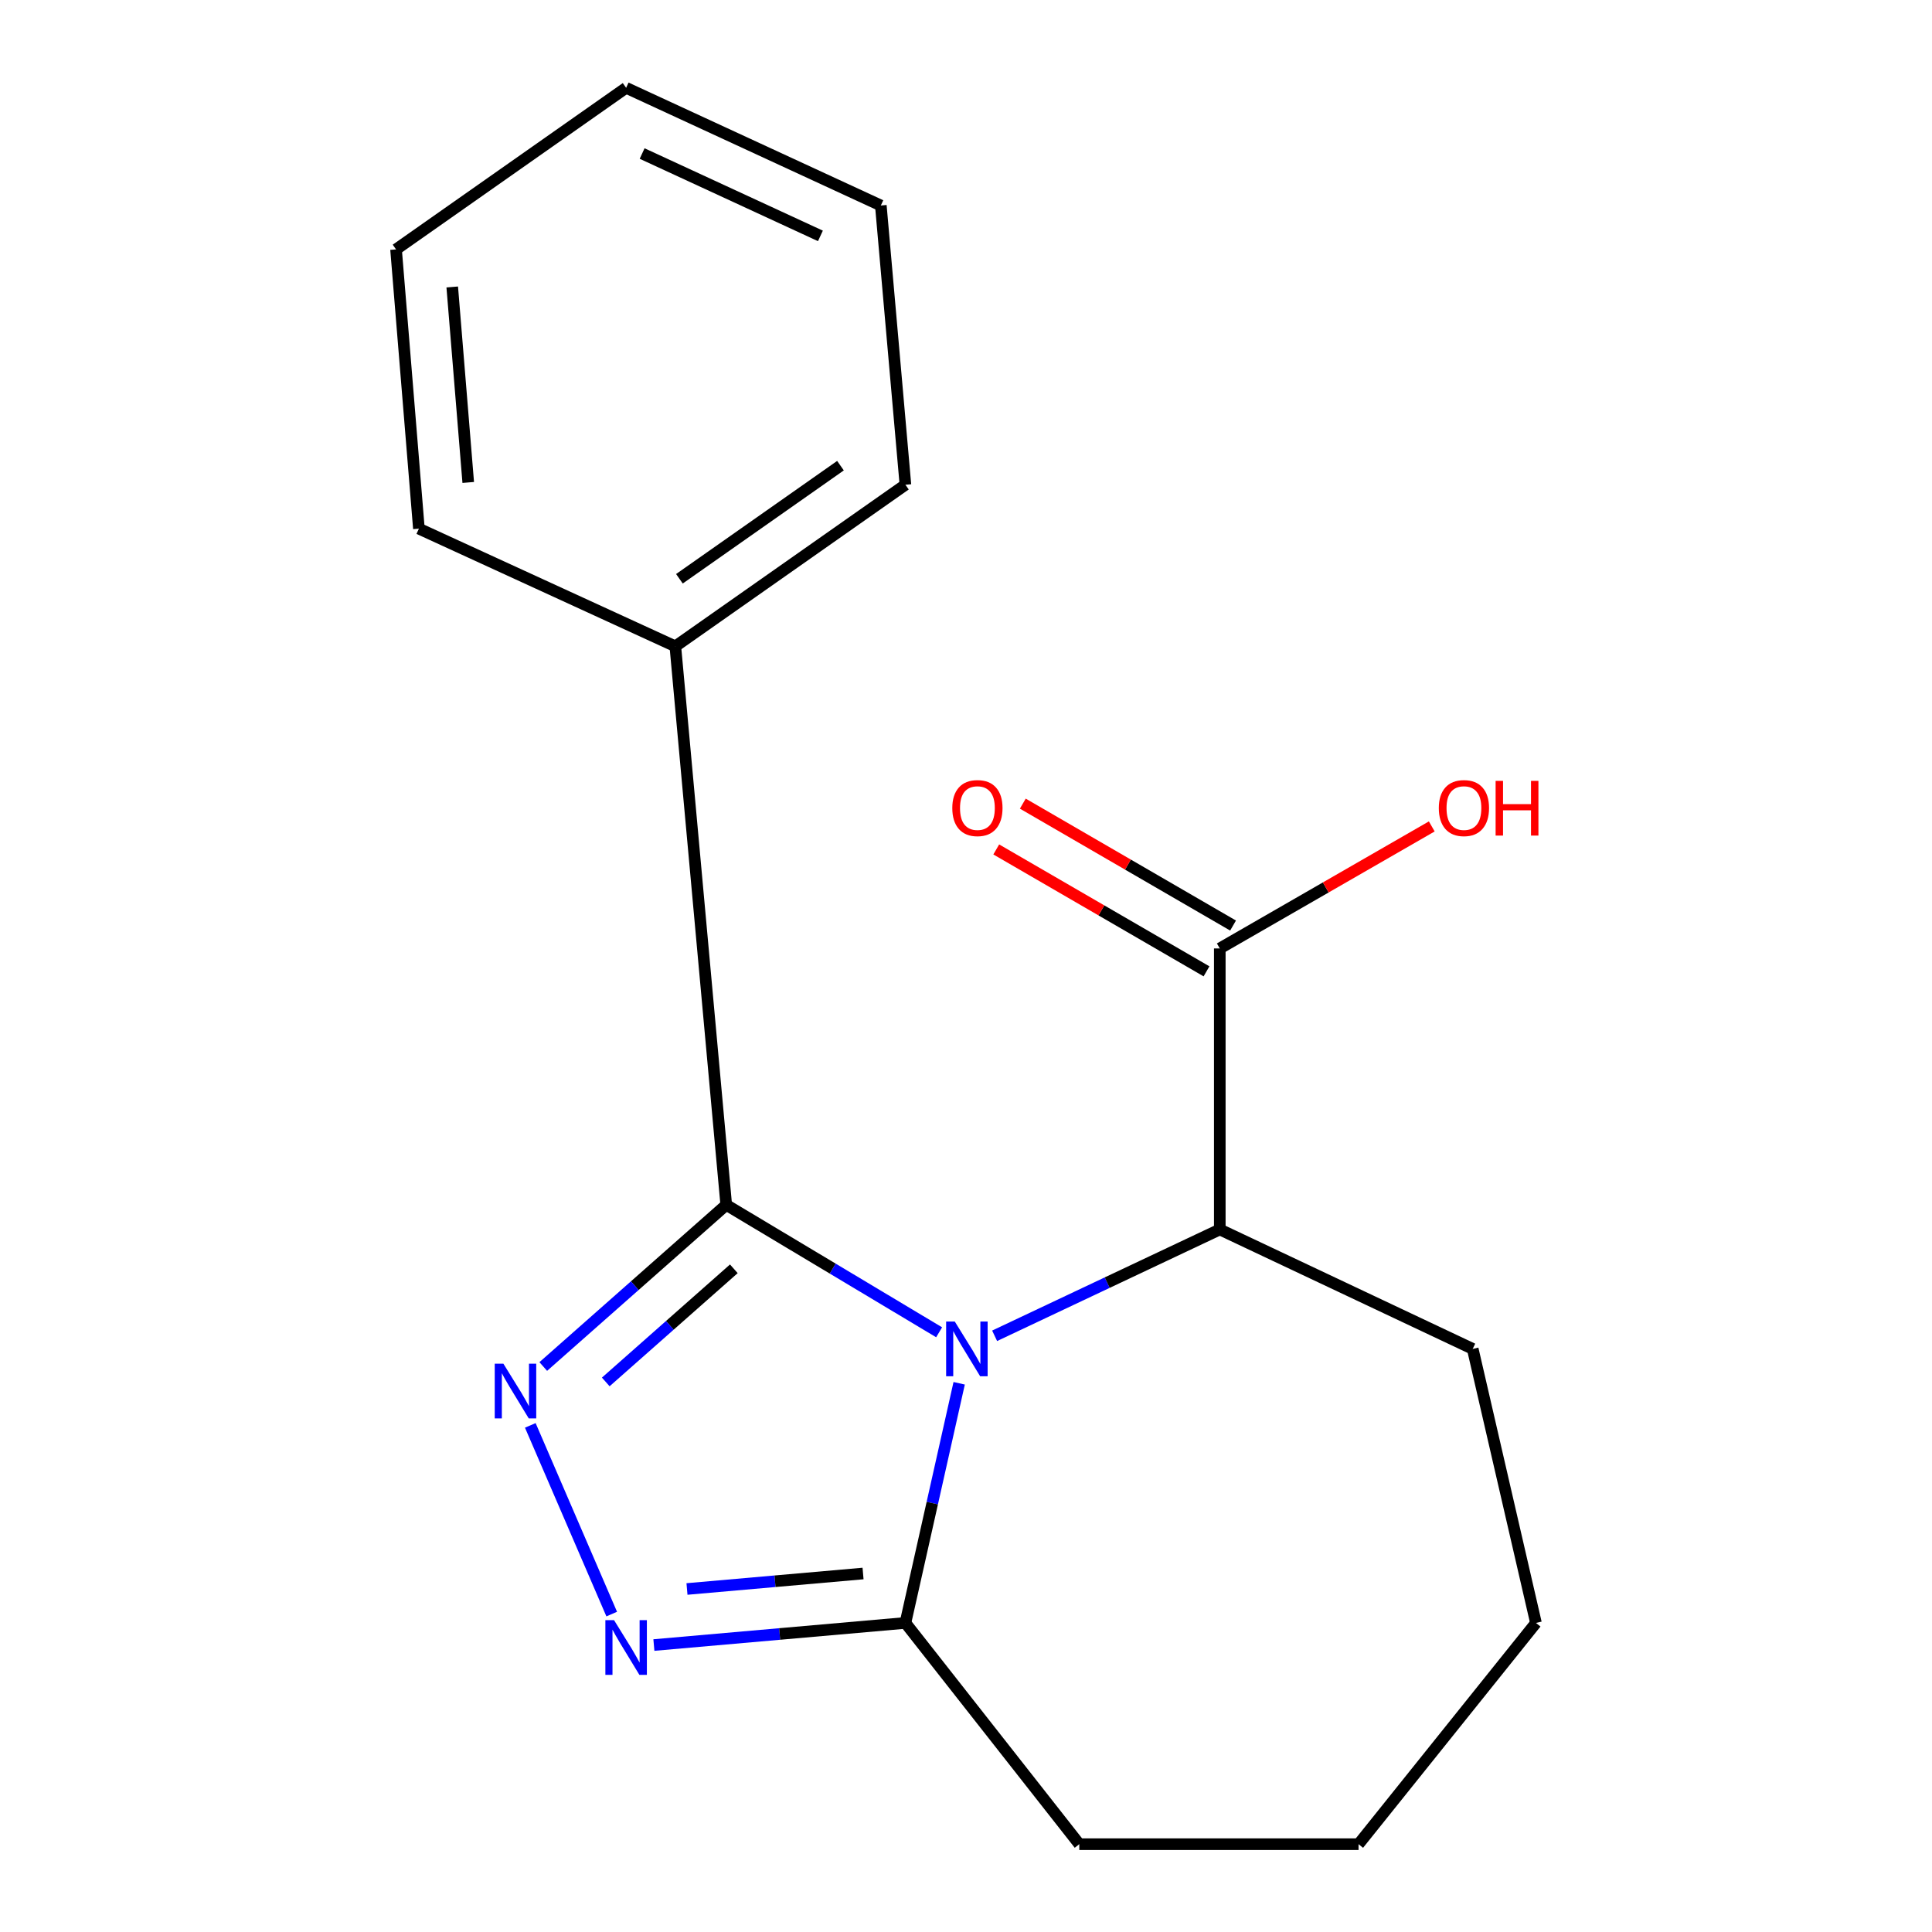 <?xml version='1.0' encoding='iso-8859-1'?>
<svg version='1.1' baseProfile='full'
              xmlns='http://www.w3.org/2000/svg'
                      xmlns:rdkit='http://www.rdkit.org/xml'
                      xmlns:xlink='http://www.w3.org/1999/xlink'
                  xml:space='preserve'
width='1000px' height='1000px' viewBox='0 0 1000 1000'>
<!-- END OF HEADER -->
<rect style='opacity:1.0;fill:#FFFFFF;stroke:none' width='1000' height='1000' x='0' y='0'> </rect>
<path class='bond-0' d='M 486.088,689.589 L 430.995,656.615' style='fill:none;fill-rule:evenodd;stroke:#0000FF;stroke-width:6px;stroke-linecap:butt;stroke-linejoin:miter;stroke-opacity:1' />
<path class='bond-0' d='M 430.995,656.615 L 375.902,623.642' style='fill:none;fill-rule:evenodd;stroke:#000000;stroke-width:6px;stroke-linecap:butt;stroke-linejoin:miter;stroke-opacity:1' />
<path class='bond-1' d='M 496.465,715.983 L 482.553,778.003' style='fill:none;fill-rule:evenodd;stroke:#0000FF;stroke-width:6px;stroke-linecap:butt;stroke-linejoin:miter;stroke-opacity:1' />
<path class='bond-1' d='M 482.553,778.003 L 468.64,840.022' style='fill:none;fill-rule:evenodd;stroke:#000000;stroke-width:6px;stroke-linecap:butt;stroke-linejoin:miter;stroke-opacity:1' />
<path class='bond-2' d='M 514.816,691.408 L 573.088,663.888' style='fill:none;fill-rule:evenodd;stroke:#0000FF;stroke-width:6px;stroke-linecap:butt;stroke-linejoin:miter;stroke-opacity:1' />
<path class='bond-2' d='M 573.088,663.888 L 631.36,636.368' style='fill:none;fill-rule:evenodd;stroke:#000000;stroke-width:6px;stroke-linecap:butt;stroke-linejoin:miter;stroke-opacity:1' />
<path class='bond-3' d='M 375.902,623.642 L 328.547,665.472' style='fill:none;fill-rule:evenodd;stroke:#000000;stroke-width:6px;stroke-linecap:butt;stroke-linejoin:miter;stroke-opacity:1' />
<path class='bond-3' d='M 328.547,665.472 L 281.192,707.302' style='fill:none;fill-rule:evenodd;stroke:#0000FF;stroke-width:6px;stroke-linecap:butt;stroke-linejoin:miter;stroke-opacity:1' />
<path class='bond-3' d='M 379.836,656.727 L 346.688,686.009' style='fill:none;fill-rule:evenodd;stroke:#000000;stroke-width:6px;stroke-linecap:butt;stroke-linejoin:miter;stroke-opacity:1' />
<path class='bond-3' d='M 346.688,686.009 L 313.539,715.29' style='fill:none;fill-rule:evenodd;stroke:#0000FF;stroke-width:6px;stroke-linecap:butt;stroke-linejoin:miter;stroke-opacity:1' />
<path class='bond-4' d='M 375.902,623.642 L 349.55,334.541' style='fill:none;fill-rule:evenodd;stroke:#000000;stroke-width:6px;stroke-linecap:butt;stroke-linejoin:miter;stroke-opacity:1' />
<path class='bond-5' d='M 274.482,737.778 L 316.622,835.444' style='fill:none;fill-rule:evenodd;stroke:#0000FF;stroke-width:6px;stroke-linecap:butt;stroke-linejoin:miter;stroke-opacity:1' />
<path class='bond-6' d='M 338.45,851.47 L 403.545,845.746' style='fill:none;fill-rule:evenodd;stroke:#0000FF;stroke-width:6px;stroke-linecap:butt;stroke-linejoin:miter;stroke-opacity:1' />
<path class='bond-6' d='M 403.545,845.746 L 468.64,840.022' style='fill:none;fill-rule:evenodd;stroke:#000000;stroke-width:6px;stroke-linecap:butt;stroke-linejoin:miter;stroke-opacity:1' />
<path class='bond-6' d='M 355.579,822.457 L 401.145,818.45' style='fill:none;fill-rule:evenodd;stroke:#0000FF;stroke-width:6px;stroke-linecap:butt;stroke-linejoin:miter;stroke-opacity:1' />
<path class='bond-6' d='M 401.145,818.45 L 446.712,814.443' style='fill:none;fill-rule:evenodd;stroke:#000000;stroke-width:6px;stroke-linecap:butt;stroke-linejoin:miter;stroke-opacity:1' />
<path class='bond-7' d='M 468.64,840.022 L 558.639,954.545' style='fill:none;fill-rule:evenodd;stroke:#000000;stroke-width:6px;stroke-linecap:butt;stroke-linejoin:miter;stroke-opacity:1' />
<path class='bond-8' d='M 631.36,636.368 L 631.36,490.912' style='fill:none;fill-rule:evenodd;stroke:#000000;stroke-width:6px;stroke-linecap:butt;stroke-linejoin:miter;stroke-opacity:1' />
<path class='bond-9' d='M 631.36,636.368 L 762.278,698.189' style='fill:none;fill-rule:evenodd;stroke:#000000;stroke-width:6px;stroke-linecap:butt;stroke-linejoin:miter;stroke-opacity:1' />
<path class='bond-10' d='M 638.232,479.059 L 583.818,447.511' style='fill:none;fill-rule:evenodd;stroke:#000000;stroke-width:6px;stroke-linecap:butt;stroke-linejoin:miter;stroke-opacity:1' />
<path class='bond-10' d='M 583.818,447.511 L 529.404,415.962' style='fill:none;fill-rule:evenodd;stroke:#FF0000;stroke-width:6px;stroke-linecap:butt;stroke-linejoin:miter;stroke-opacity:1' />
<path class='bond-10' d='M 624.488,502.765 L 570.074,471.216' style='fill:none;fill-rule:evenodd;stroke:#000000;stroke-width:6px;stroke-linecap:butt;stroke-linejoin:miter;stroke-opacity:1' />
<path class='bond-10' d='M 570.074,471.216 L 515.66,439.668' style='fill:none;fill-rule:evenodd;stroke:#FF0000;stroke-width:6px;stroke-linecap:butt;stroke-linejoin:miter;stroke-opacity:1' />
<path class='bond-11' d='M 631.36,490.912 L 686.221,459.334' style='fill:none;fill-rule:evenodd;stroke:#000000;stroke-width:6px;stroke-linecap:butt;stroke-linejoin:miter;stroke-opacity:1' />
<path class='bond-11' d='M 686.221,459.334 L 741.081,427.757' style='fill:none;fill-rule:evenodd;stroke:#FF0000;stroke-width:6px;stroke-linecap:butt;stroke-linejoin:miter;stroke-opacity:1' />
<path class='bond-12' d='M 349.55,334.541 L 468.64,250.905' style='fill:none;fill-rule:evenodd;stroke:#000000;stroke-width:6px;stroke-linecap:butt;stroke-linejoin:miter;stroke-opacity:1' />
<path class='bond-12' d='M 351.666,299.571 L 435.029,241.026' style='fill:none;fill-rule:evenodd;stroke:#000000;stroke-width:6px;stroke-linecap:butt;stroke-linejoin:miter;stroke-opacity:1' />
<path class='bond-13' d='M 349.55,334.541 L 216.821,273.633' style='fill:none;fill-rule:evenodd;stroke:#000000;stroke-width:6px;stroke-linecap:butt;stroke-linejoin:miter;stroke-opacity:1' />
<path class='bond-14' d='M 558.639,954.545 L 703.182,954.545' style='fill:none;fill-rule:evenodd;stroke:#000000;stroke-width:6px;stroke-linecap:butt;stroke-linejoin:miter;stroke-opacity:1' />
<path class='bond-15' d='M 762.278,698.189 L 795.008,840.022' style='fill:none;fill-rule:evenodd;stroke:#000000;stroke-width:6px;stroke-linecap:butt;stroke-linejoin:miter;stroke-opacity:1' />
<path class='bond-16' d='M 468.64,250.905 L 455.914,106.362' style='fill:none;fill-rule:evenodd;stroke:#000000;stroke-width:6px;stroke-linecap:butt;stroke-linejoin:miter;stroke-opacity:1' />
<path class='bond-17' d='M 216.821,273.633 L 204.992,129.09' style='fill:none;fill-rule:evenodd;stroke:#000000;stroke-width:6px;stroke-linecap:butt;stroke-linejoin:miter;stroke-opacity:1' />
<path class='bond-17' d='M 242.357,249.717 L 234.077,148.537' style='fill:none;fill-rule:evenodd;stroke:#000000;stroke-width:6px;stroke-linecap:butt;stroke-linejoin:miter;stroke-opacity:1' />
<path class='bond-18' d='M 703.182,954.545 L 795.008,840.022' style='fill:none;fill-rule:evenodd;stroke:#000000;stroke-width:6px;stroke-linecap:butt;stroke-linejoin:miter;stroke-opacity:1' />
<path class='bond-19' d='M 204.992,129.09 L 324.082,45.455' style='fill:none;fill-rule:evenodd;stroke:#000000;stroke-width:6px;stroke-linecap:butt;stroke-linejoin:miter;stroke-opacity:1' />
<path class='bond-20' d='M 455.914,106.362 L 324.082,45.455' style='fill:none;fill-rule:evenodd;stroke:#000000;stroke-width:6px;stroke-linecap:butt;stroke-linejoin:miter;stroke-opacity:1' />
<path class='bond-20' d='M 424.647,122.101 L 332.365,79.466' style='fill:none;fill-rule:evenodd;stroke:#000000;stroke-width:6px;stroke-linecap:butt;stroke-linejoin:miter;stroke-opacity:1' />
<path  class='atom-0' d='M 494.197 684.029
L 503.477 699.029
Q 504.397 700.509, 505.877 703.189
Q 507.357 705.869, 507.437 706.029
L 507.437 684.029
L 511.197 684.029
L 511.197 712.349
L 507.317 712.349
L 497.357 695.949
Q 496.197 694.029, 494.957 691.829
Q 493.757 689.629, 493.397 688.949
L 493.397 712.349
L 489.717 712.349
L 489.717 684.029
L 494.197 684.029
' fill='#0000FF'/>
<path  class='atom-2' d='M 260.553 705.844
L 269.833 720.844
Q 270.753 722.324, 272.233 725.004
Q 273.713 727.684, 273.793 727.844
L 273.793 705.844
L 277.553 705.844
L 277.553 734.164
L 273.673 734.164
L 263.713 717.764
Q 262.553 715.844, 261.313 713.644
Q 260.113 711.444, 259.753 710.764
L 259.753 734.164
L 256.073 734.164
L 256.073 705.844
L 260.553 705.844
' fill='#0000FF'/>
<path  class='atom-3' d='M 317.822 838.574
L 327.102 853.574
Q 328.022 855.054, 329.502 857.734
Q 330.982 860.414, 331.062 860.574
L 331.062 838.574
L 334.822 838.574
L 334.822 866.894
L 330.942 866.894
L 320.982 850.494
Q 319.822 848.574, 318.582 846.374
Q 317.382 844.174, 317.022 843.494
L 317.022 866.894
L 313.342 866.894
L 313.342 838.574
L 317.822 838.574
' fill='#0000FF'/>
<path  class='atom-8' d='M 492.907 418.256
Q 492.907 411.456, 496.267 407.656
Q 499.627 403.856, 505.907 403.856
Q 512.187 403.856, 515.547 407.656
Q 518.907 411.456, 518.907 418.256
Q 518.907 425.136, 515.507 429.056
Q 512.107 432.936, 505.907 432.936
Q 499.667 432.936, 496.267 429.056
Q 492.907 425.176, 492.907 418.256
M 505.907 429.736
Q 510.227 429.736, 512.547 426.856
Q 514.907 423.936, 514.907 418.256
Q 514.907 412.696, 512.547 409.896
Q 510.227 407.056, 505.907 407.056
Q 501.587 407.056, 499.227 409.856
Q 496.907 412.656, 496.907 418.256
Q 496.907 423.976, 499.227 426.856
Q 501.587 429.736, 505.907 429.736
' fill='#FF0000'/>
<path  class='atom-9' d='M 744.726 418.256
Q 744.726 411.456, 748.086 407.656
Q 751.446 403.856, 757.726 403.856
Q 764.006 403.856, 767.366 407.656
Q 770.726 411.456, 770.726 418.256
Q 770.726 425.136, 767.326 429.056
Q 763.926 432.936, 757.726 432.936
Q 751.486 432.936, 748.086 429.056
Q 744.726 425.176, 744.726 418.256
M 757.726 429.736
Q 762.046 429.736, 764.366 426.856
Q 766.726 423.936, 766.726 418.256
Q 766.726 412.696, 764.366 409.896
Q 762.046 407.056, 757.726 407.056
Q 753.406 407.056, 751.046 409.856
Q 748.726 412.656, 748.726 418.256
Q 748.726 423.976, 751.046 426.856
Q 753.406 429.736, 757.726 429.736
' fill='#FF0000'/>
<path  class='atom-9' d='M 774.126 404.176
L 777.966 404.176
L 777.966 416.216
L 792.446 416.216
L 792.446 404.176
L 796.286 404.176
L 796.286 432.496
L 792.446 432.496
L 792.446 419.416
L 777.966 419.416
L 777.966 432.496
L 774.126 432.496
L 774.126 404.176
' fill='#FF0000'/>
</svg>

